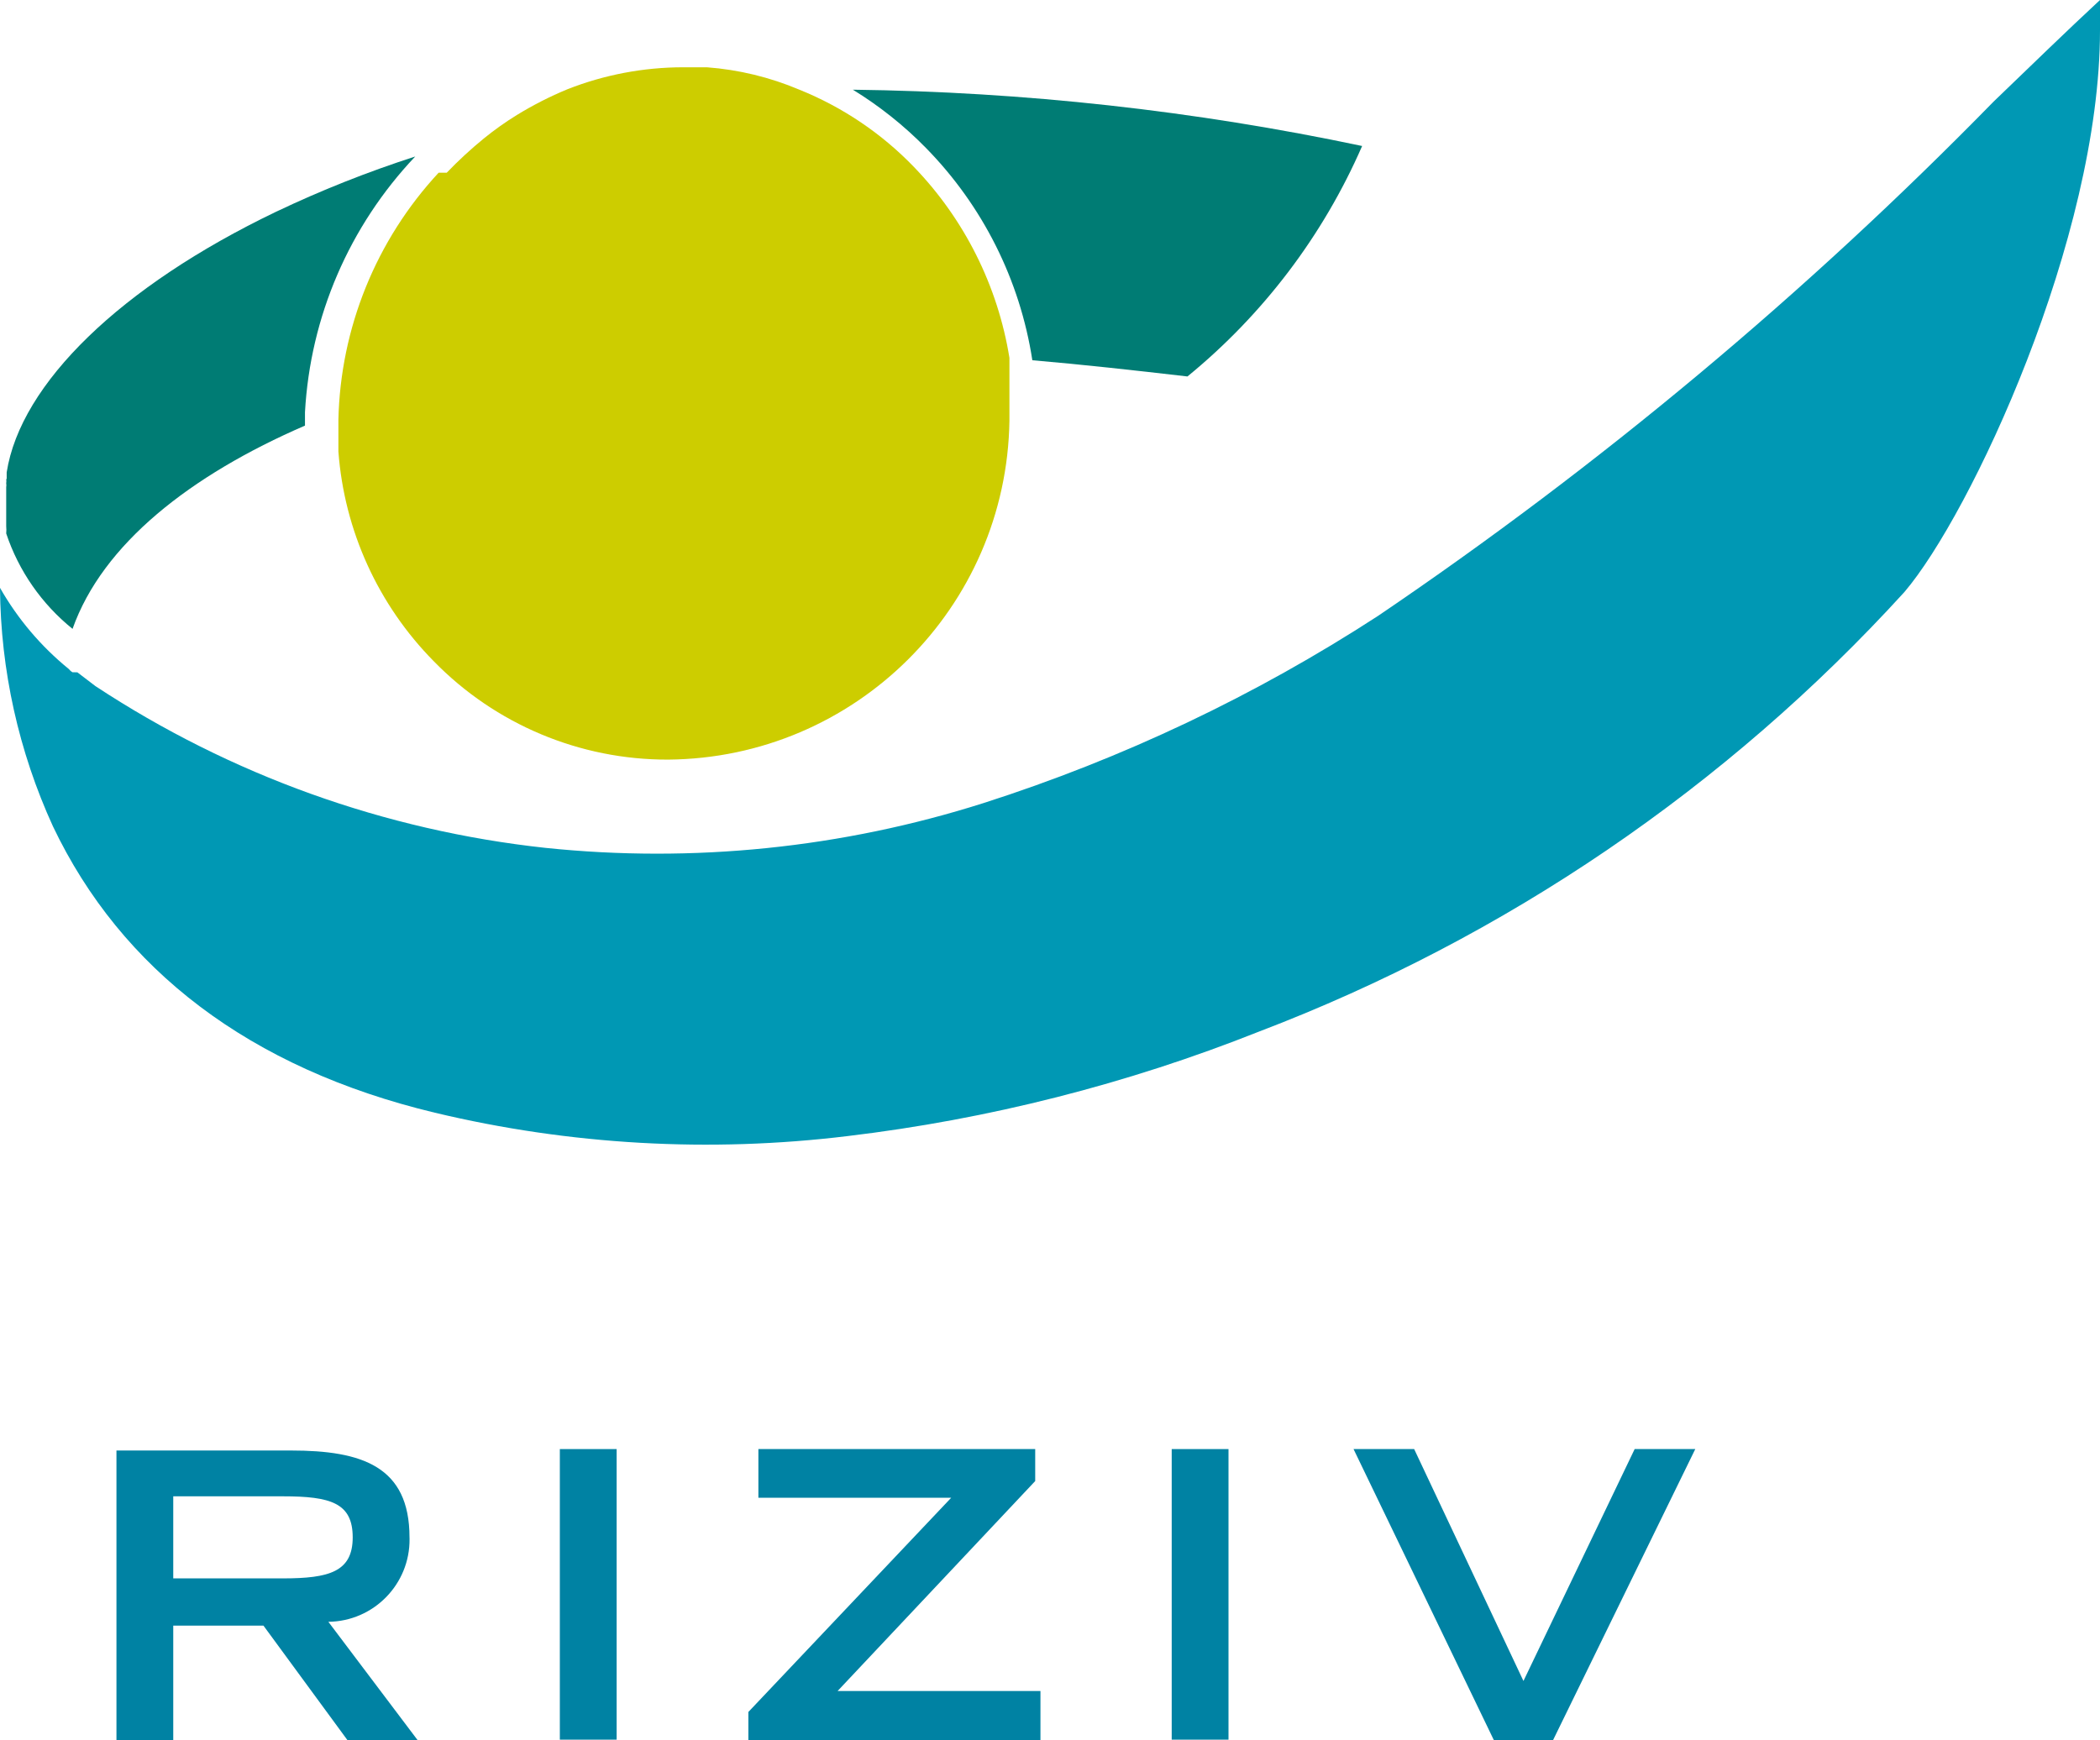 <?xml version="1.0" encoding="utf-8"?>
<!-- Generator: Adobe Illustrator 25.2.3, SVG Export Plug-In . SVG Version: 6.00 Build 0)  -->
<svg version="1.1" id="Layer_1" xmlns="http://www.w3.org/2000/svg" xmlns:xlink="http://www.w3.org/1999/xlink" x="0px" y="0px"
	 viewBox="0 0 44 36.47" enable-background="new 0 0 44 36.47" xml:space="preserve">
<path fill="#007C74" d="M21.63,7.55c1.05,0.09,2.13,0.21,3.25,0.34c1.586-1.297,2.841-2.952,3.66-4.83
	c-3.51-0.741-7.083-1.136-10.67-1.18c0.558,0.343,1.072,0.752,1.53,1.22C20.591,4.313,21.371,5.87,21.63,7.55"/>
<path fill="#007C74" d="M0.13,10.04L0.13,10.04c0.005,0.03,0.005,0.06,0,0.09l0,0c0.005,0.026,0.005,0.054,0,0.08v0.18
	c0,0.12,0,0.24,0,0.35l0,0v0.17v0.12l0,0c0.005,0.05,0.005,0.1,0,0.15l0,0c0.262,0.786,0.745,1.48,1.39,2
	c0.63-1.78,2.47-3.22,4.87-4.26V8.64C6.501,6.636,7.319,4.737,8.7,3.28C7.702,3.602,6.727,3.989,5.78,4.44
	C2.53,6,0.43,8.04,0.14,9.9c0,0.05,0,0.09,0,0.14"/>
<path fill="#CDCD00" d="M9.19,3.62C7.88,5.032,7.133,6.875,7.09,8.8v0.34c0,0.11,0,0.21,0,0.32c0.123,1.658,0.832,3.217,2,4.4
	c1.291,1.323,3.062,2.066,4.91,2.06c3.916-0.032,7.09-3.184,7.15-7.1l0,0c0-0.24,0-0.48,0-0.72V7.8c0-0.1,0-0.2,0-0.3
	c-0.243-1.506-0.941-2.902-2-4c-0.677-0.703-1.495-1.255-2.4-1.62c-0.617-0.261-1.272-0.42-1.94-0.47h-0.5
	c-0.828,0.001-1.649,0.157-2.42,0.46c-0.367,0.152-0.721,0.332-1.06,0.54c-0.24,0.148-0.471,0.312-0.69,0.49
	C9.866,3.124,9.605,3.364,9.36,3.62"/>
<path fill="#0098B4" d="M44,0.63c0-0.21,0-0.42,0-0.63c-0.69,0.64-1.44,1.37-2.23,2.13c-3.928,4.017-8.249,7.628-12.9,10.78
	c-2.567,1.668-5.345,2.986-8.26,3.92c-2.963,0.942-6.088,1.262-9.18,0.94C8.062,17.405,4.829,16.243,2,14.38l-0.38-0.29l0,0H1.57
	H1.52l0,0c-0.031-0.018-0.058-0.042-0.08-0.07l0,0c-0.581-0.473-1.069-1.049-1.44-1.7l0,0c0.013,1.726,0.392,3.43,1.11,5
	c1.43,3,4.12,5.07,8,6c2.831,0.677,5.76,0.842,8.65,0.49c2.956-0.353,5.854-1.09,8.62-2.19c5.165-1.969,9.796-5.124,13.52-9.21
	C41.29,10.78,44,5,44,0.63"/>
<path fill="#0082A3" d="M2.44,36.47h1.19v-2.4h1.89l1.76,2.4h1.47l-1.87-2.48c0.95-0.011,1.711-0.789,1.701-1.739
	c0-0.01,0-0.021-0.001-0.031c0-1.49-1-1.82-2.48-1.82H2.44V36.47z M3.63,33.08v-1.72h2.3c1,0,1.46,0.14,1.46,0.86
	s-0.49,0.86-1.46,0.86H3.63z"/>
<rect x="11.73" y="30.37" fill="#0082A3" width="1.19" height="6.09"/>
<polygon fill="#0082A3" points="15.68,36.47 15.68,35.88 19.93,31.39 15.89,31.39 15.89,30.37 21.69,30.37 21.69,31.04 17.55,35.44 
	21.8,35.44 21.8,36.47 "/>
<rect x="24.55" y="30.37" fill="#0082A3" width="1.19" height="6.09"/>
<polygon fill="#0082A3" points="28.36,30.37 29.63,30.37 31.92,35.23 34.25,30.37 35.52,30.37 32.54,36.47 31.3,36.47 "/>
</svg>
